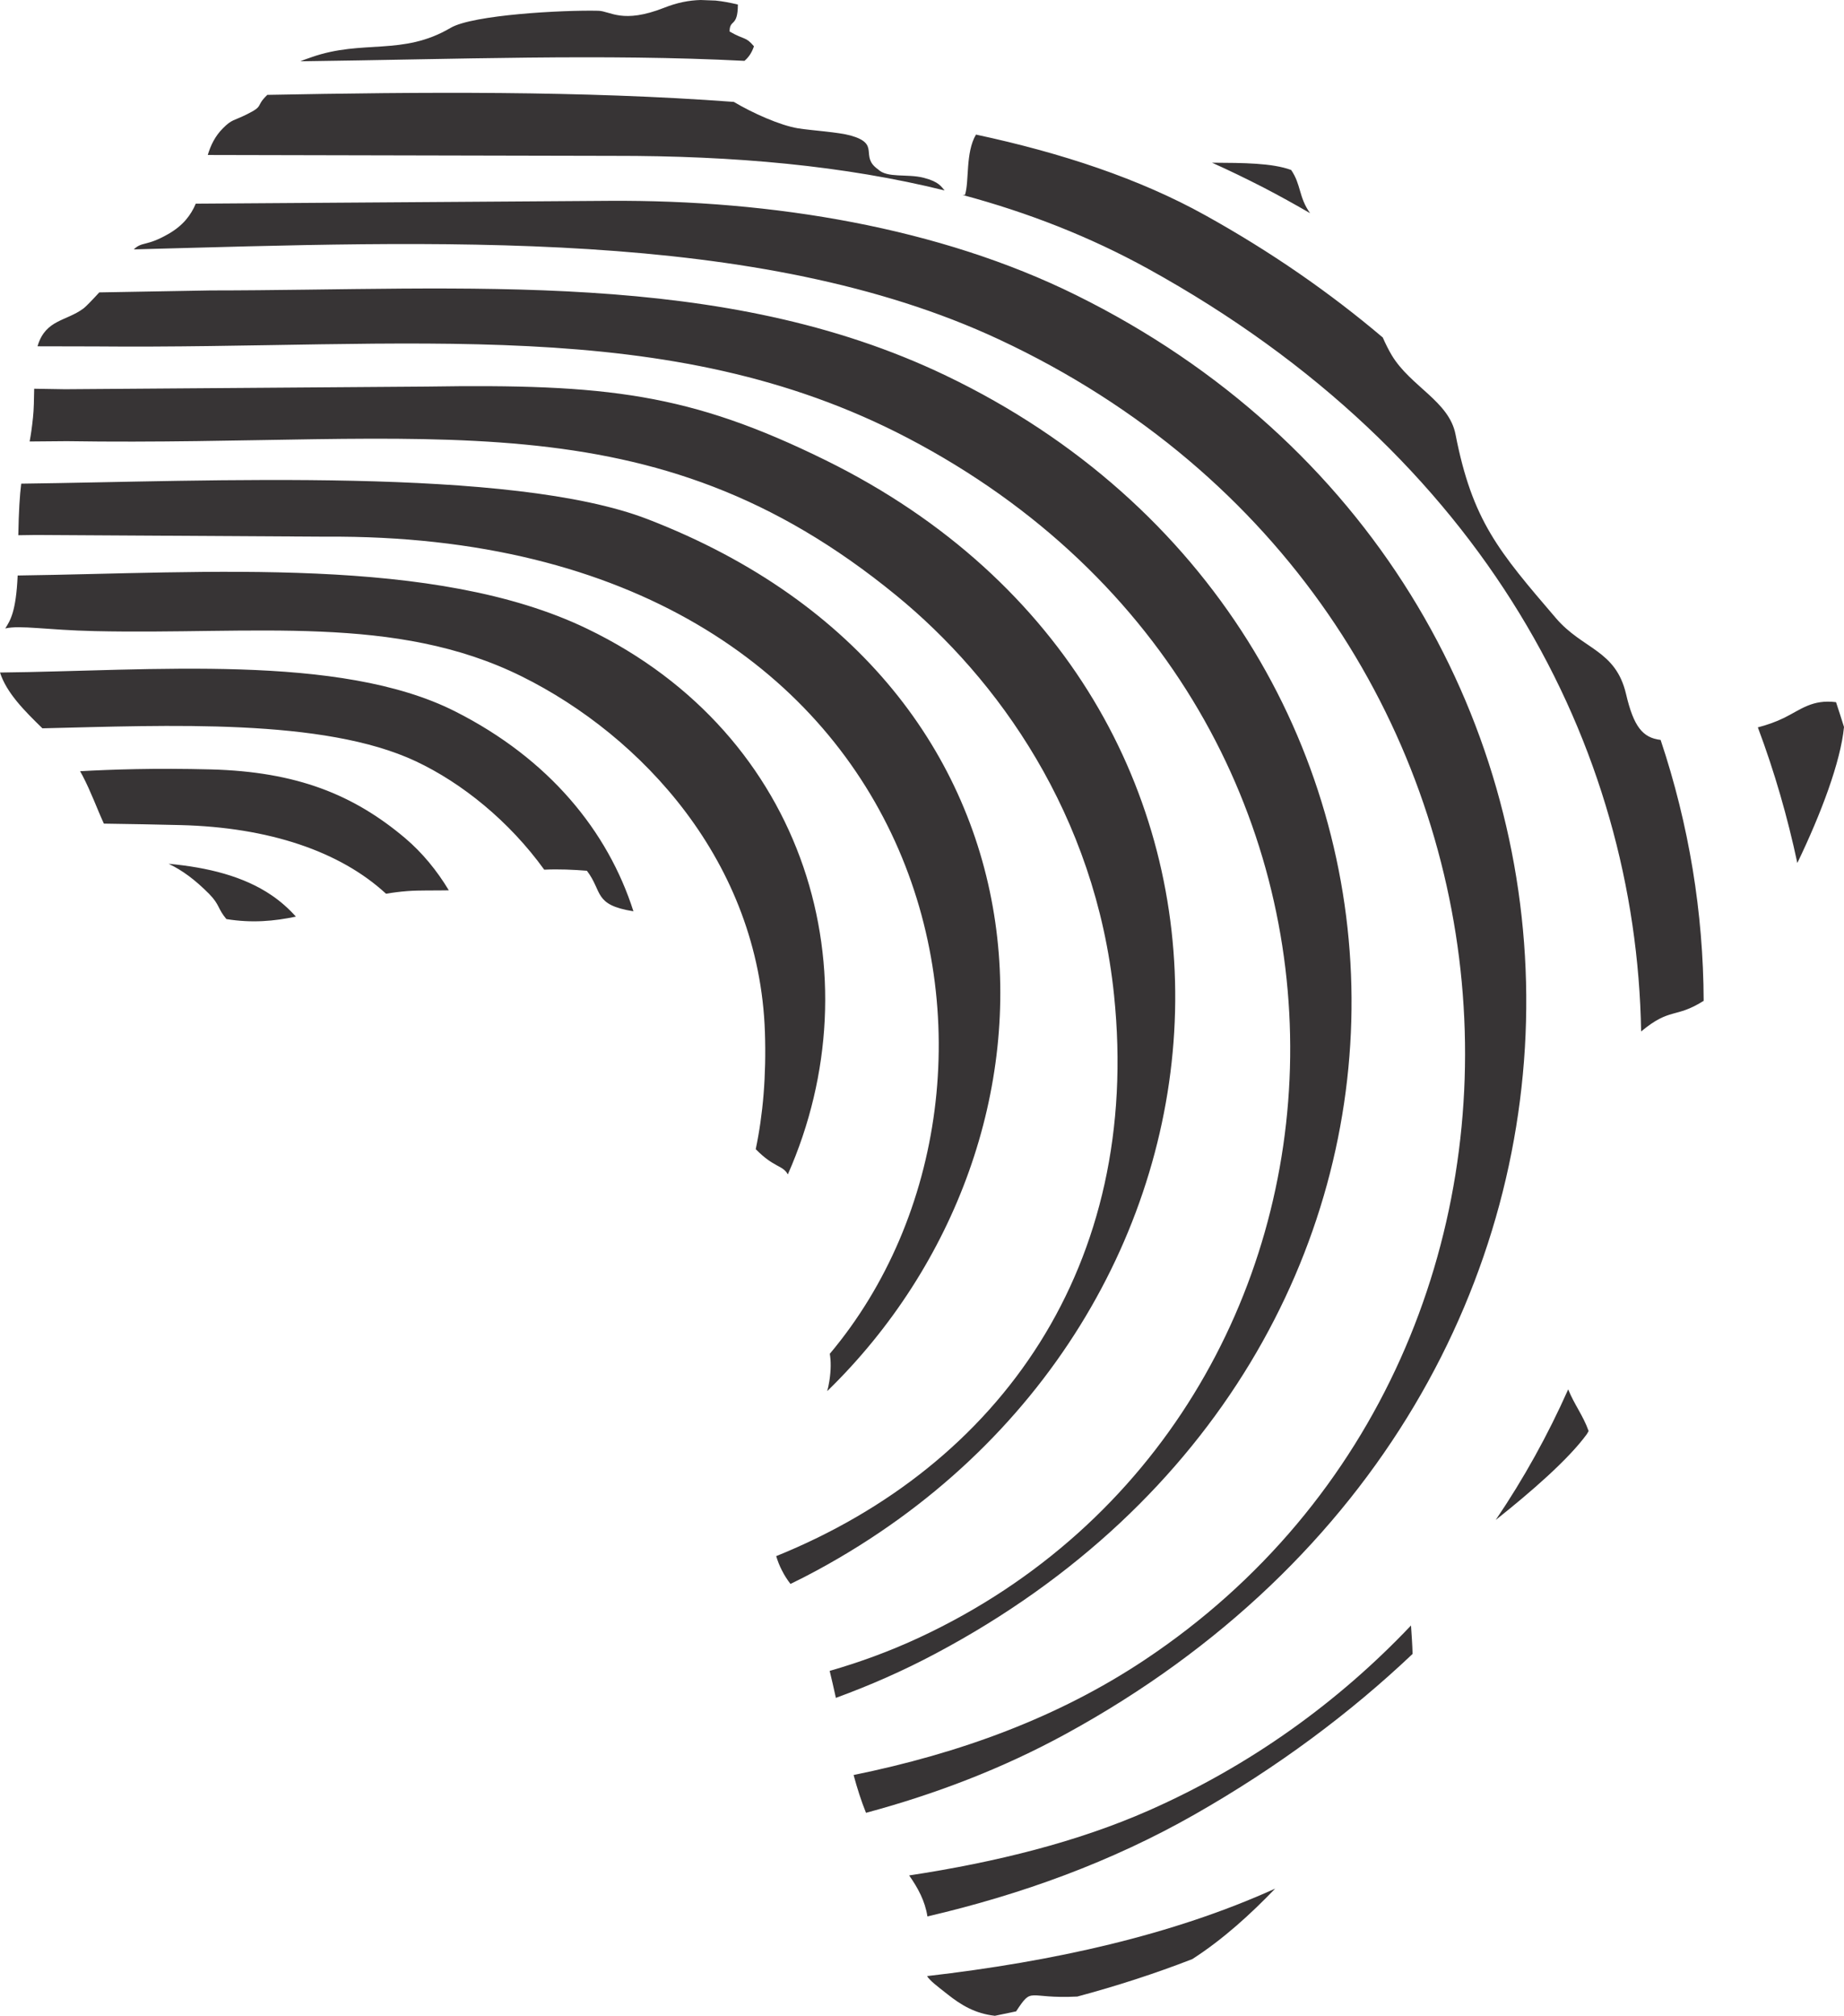 <?xml version="1.0" encoding="UTF-8"?>
<svg xmlns="http://www.w3.org/2000/svg" viewBox="0 0 291.29 318.29">
  <path d="m206.95 33.66c-1.82-2.54-1.39-4.48-2.99-6.82-3.01-1.11-7.54-1.12-12.5-1.15 2.72 1.22 5.42 2.53 8.13 3.92 2.51 1.3 4.95 2.66 7.36 4.05m76.96 102.62c3.74-7.75 6.85-15.99 7.38-21.49-.41-1.32-.83-2.62-1.26-3.92-3.76-.47-5.56 1.17-8.19 2.47-1.3.64-2.7 1.13-4.16 1.51 2.64 7.03 4.7 14.2 6.24 21.43zm-24.66 26.58c4.62-3.84 5.38-2 9.87-4.83-.05-13.91-2.31-27.79-6.8-41.2-2.84-.33-4.26-2.11-5.46-7.24-1.64-7-6.81-7.01-11.08-11.99-9.04-10.55-13.2-15.37-15.86-29.02-1.02-5.23-7.09-7.55-10.06-12.47-.52-.87-.99-1.82-1.43-2.82-8.32-7.05-17.66-13.54-28.06-19.31-10.33-5.74-22.64-9.83-36.2-12.73-1.69 2.86-1.04 7.4-1.74 9.53h-.39c10.39 2.79 20.13 6.6 29.31 11.66 53.35 29.42 77.12 75.49 77.89 120.42zm-22.98 77.14c5.61-4.45 11.49-9.57 14.38-13.53l.3-.51c-.87-2.46-2.26-4.17-3.23-6.58-3.2 7.19-7.02 14.09-11.45 20.62zm-89.83 72.02c.52.79 1.52 1.52 3.23 2.87 2.17 1.72 4.37 3.05 7.49 3.4 1.11-.23 2.23-.46 3.35-.7 2.66-4.03 1.62-1.93 9.67-2.34 6.2-1.66 12.26-3.62 18.16-5.91 4.89-3.14 9.3-7.18 13.09-11.13-16.25 7.35-35.04 11.51-54.98 13.81zm-2.83-15.9c1.37 1.94 2.52 4.04 2.89 6.48 14.89-3.47 29.06-8.61 42.25-16.12 13.05-7.43 24.51-15.97 34.39-25.33-.04-1.5-.15-3-.25-4.49-11.45 12.08-25.36 22.12-41.42 29.21-11.18 4.93-24.04 8.16-37.87 10.26zm-143.61-189.93c1.05 3.24 3.86 6.04 6.7 8.81 19.76-.46 44.42-1.65 59 5.21 7.3 3.44 14.72 9.43 20.27 17.11 2.28-.11 4.64 0 6.74.17 2.52 3.3 1 5.39 7.35 6.4-4.03-12.63-13.3-24.06-28.18-31.57-18.28-9.22-48.16-6.38-71.87-6.13zm2.79-15.32c-.26 5.74-1.16 7.09-1.96 8.36 2.39-.55 6.49.25 14.12.42 25.19.57 47.52-2.74 67.48 7.16 18.9 9.37 37.5 29.25 38.4 56.16.23 6.89-.3 13.02-1.45 18.48 2.89 2.96 4.27 2.5 5.07 3.99 13.93-31.5 3.15-69.34-31.66-86.14-24.08-11.64-60.18-8.83-90-8.43zm.56-14.49c-.23 1.84-.39 4.32-.46 8.13l2.79-.04 45.77.27c97.34-.69 115.9 85.9 79.63 129.02.19 1.14.21 2.51-.07 4.3-.1.62-.21 1.15-.34 1.6 41.09-39.98 39.15-111.64-28.36-137.68-21.54-8.32-69.43-5.98-98.97-5.61zm2.05-15c-.03 1.68-.05 3.31-.19 4.55-.16 1.57-.34 2.77-.53 3.78l5.87-.05c57.33.89 92.01-7.58 131.03 24.36 15.99 13.08 31.46 34.58 34.4 63.09 4.41 42.63-17.93 74.27-53.37 88.6.24.77.52 1.51.89 2.22.43.86.89 1.55 1.37 2.17 1.42-.69 2.84-1.41 4.25-2.18 72.36-39.21 77.86-137.53 1.32-175.24-21.49-10.58-34.59-12.09-63.08-11.64l-57.08.42zm10.28-15.21c-1.1 1.2-2.11 2.25-2.5 2.54-2.73 2.02-5.9 1.74-7.19 5.76l-.06.21 9.06.02c49.5.46 90.46-5.37 128.38 14.45 83.03 43.41 77.49 154.17 1.9 189.39-4.68 2.18-9.41 3.91-14.21 5.29.34 1.41.67 2.83.98 4.26 5.36-1.96 10.64-4.27 15.76-7 89.16-47.32 85.49-161.57 1.63-201.78-35.42-16.98-75.81-13.46-116.16-13.45l-17.58.31zm15.24-14c-.76 1.79-1.99 3.44-4.32 4.77-3.51 2.02-4.11 1.14-5.47 2.44 47.56-1.26 98.58-3.58 136.69 14.22 89.92 41.99 97.31 159.06 22.99 208.5-13.71 9.12-29.21 14.75-45.97 18.17.57 2.11 1.21 4.12 1.96 5.97 10.96-2.95 21.51-6.97 31.53-12.44 99-54.02 94.49-181.34 1.66-227.2-21.53-10.65-47.93-15.06-73.76-14.89l-65.32.45zm11.32-17.2c-1.98 1.88-.41 1.68-3.28 3.1-2.06 1.02-2.33.76-3.74 2.18-1.26 1.26-1.94 2.7-2.4 4.22l64.09.14c19.15-.03 36.48 1.55 52.31 5.46-.54-.58-.86-1.37-3.31-2-2.62-.67-5.76.1-7.22-1.34-2.96-2.08.49-3.98-4.32-5.33-1.94-.54-5.99-.78-8.26-1.13-2.89-.46-7.31-2.46-10.19-4.18-23.99-1.79-49.5-1.57-73.68-1.11zm73.01-9.98c0-2.04 1.3-.61 1.31-4.27-1.21-.3-2.37-.51-3.51-.63l-2.36-.09c-1.88.05-3.74.42-5.76 1.22-6.62 2.6-8.49.53-10.42.48-5.57-.13-19.81.63-23.33 2.7-7.6 4.48-13.84 1.78-21.97 4.63-.86.3-1.41.49-1.77.65 24.72-.32 47.93-1.21 70.16-.07.6-.51 1.13-1.2 1.5-2.3-1.33-1.58-1.47-.96-3.84-2.33zm-98.85 125.06c4.08.06 8.26.13 12.14.23 13.93.35 25.18 4.14 32.44 10.84 1.1-.19 2.22-.33 3.38-.42 2-.15 4.29-.07 6.54-.12-1.88-3.12-4.18-5.93-6.89-8.23-8.12-6.86-17.11-10.5-30.68-10.86-8.94-.23-15.65.01-20.68.28.13.23.26.45.38.68 1.41 2.72 2.24 5.11 3.38 7.6zm30.34 14.68c-1.14-1.27-2.42-2.41-3.84-3.37-4.4-3-10.07-4.4-16.26-4.97 2.15 1.03 4.15 2.49 6.39 4.75 1.71 1.74 1.31 2.28 2.73 3.98 4.04.66 7.58.33 10.98-.39z" fill="#373435"></path>
</svg>
